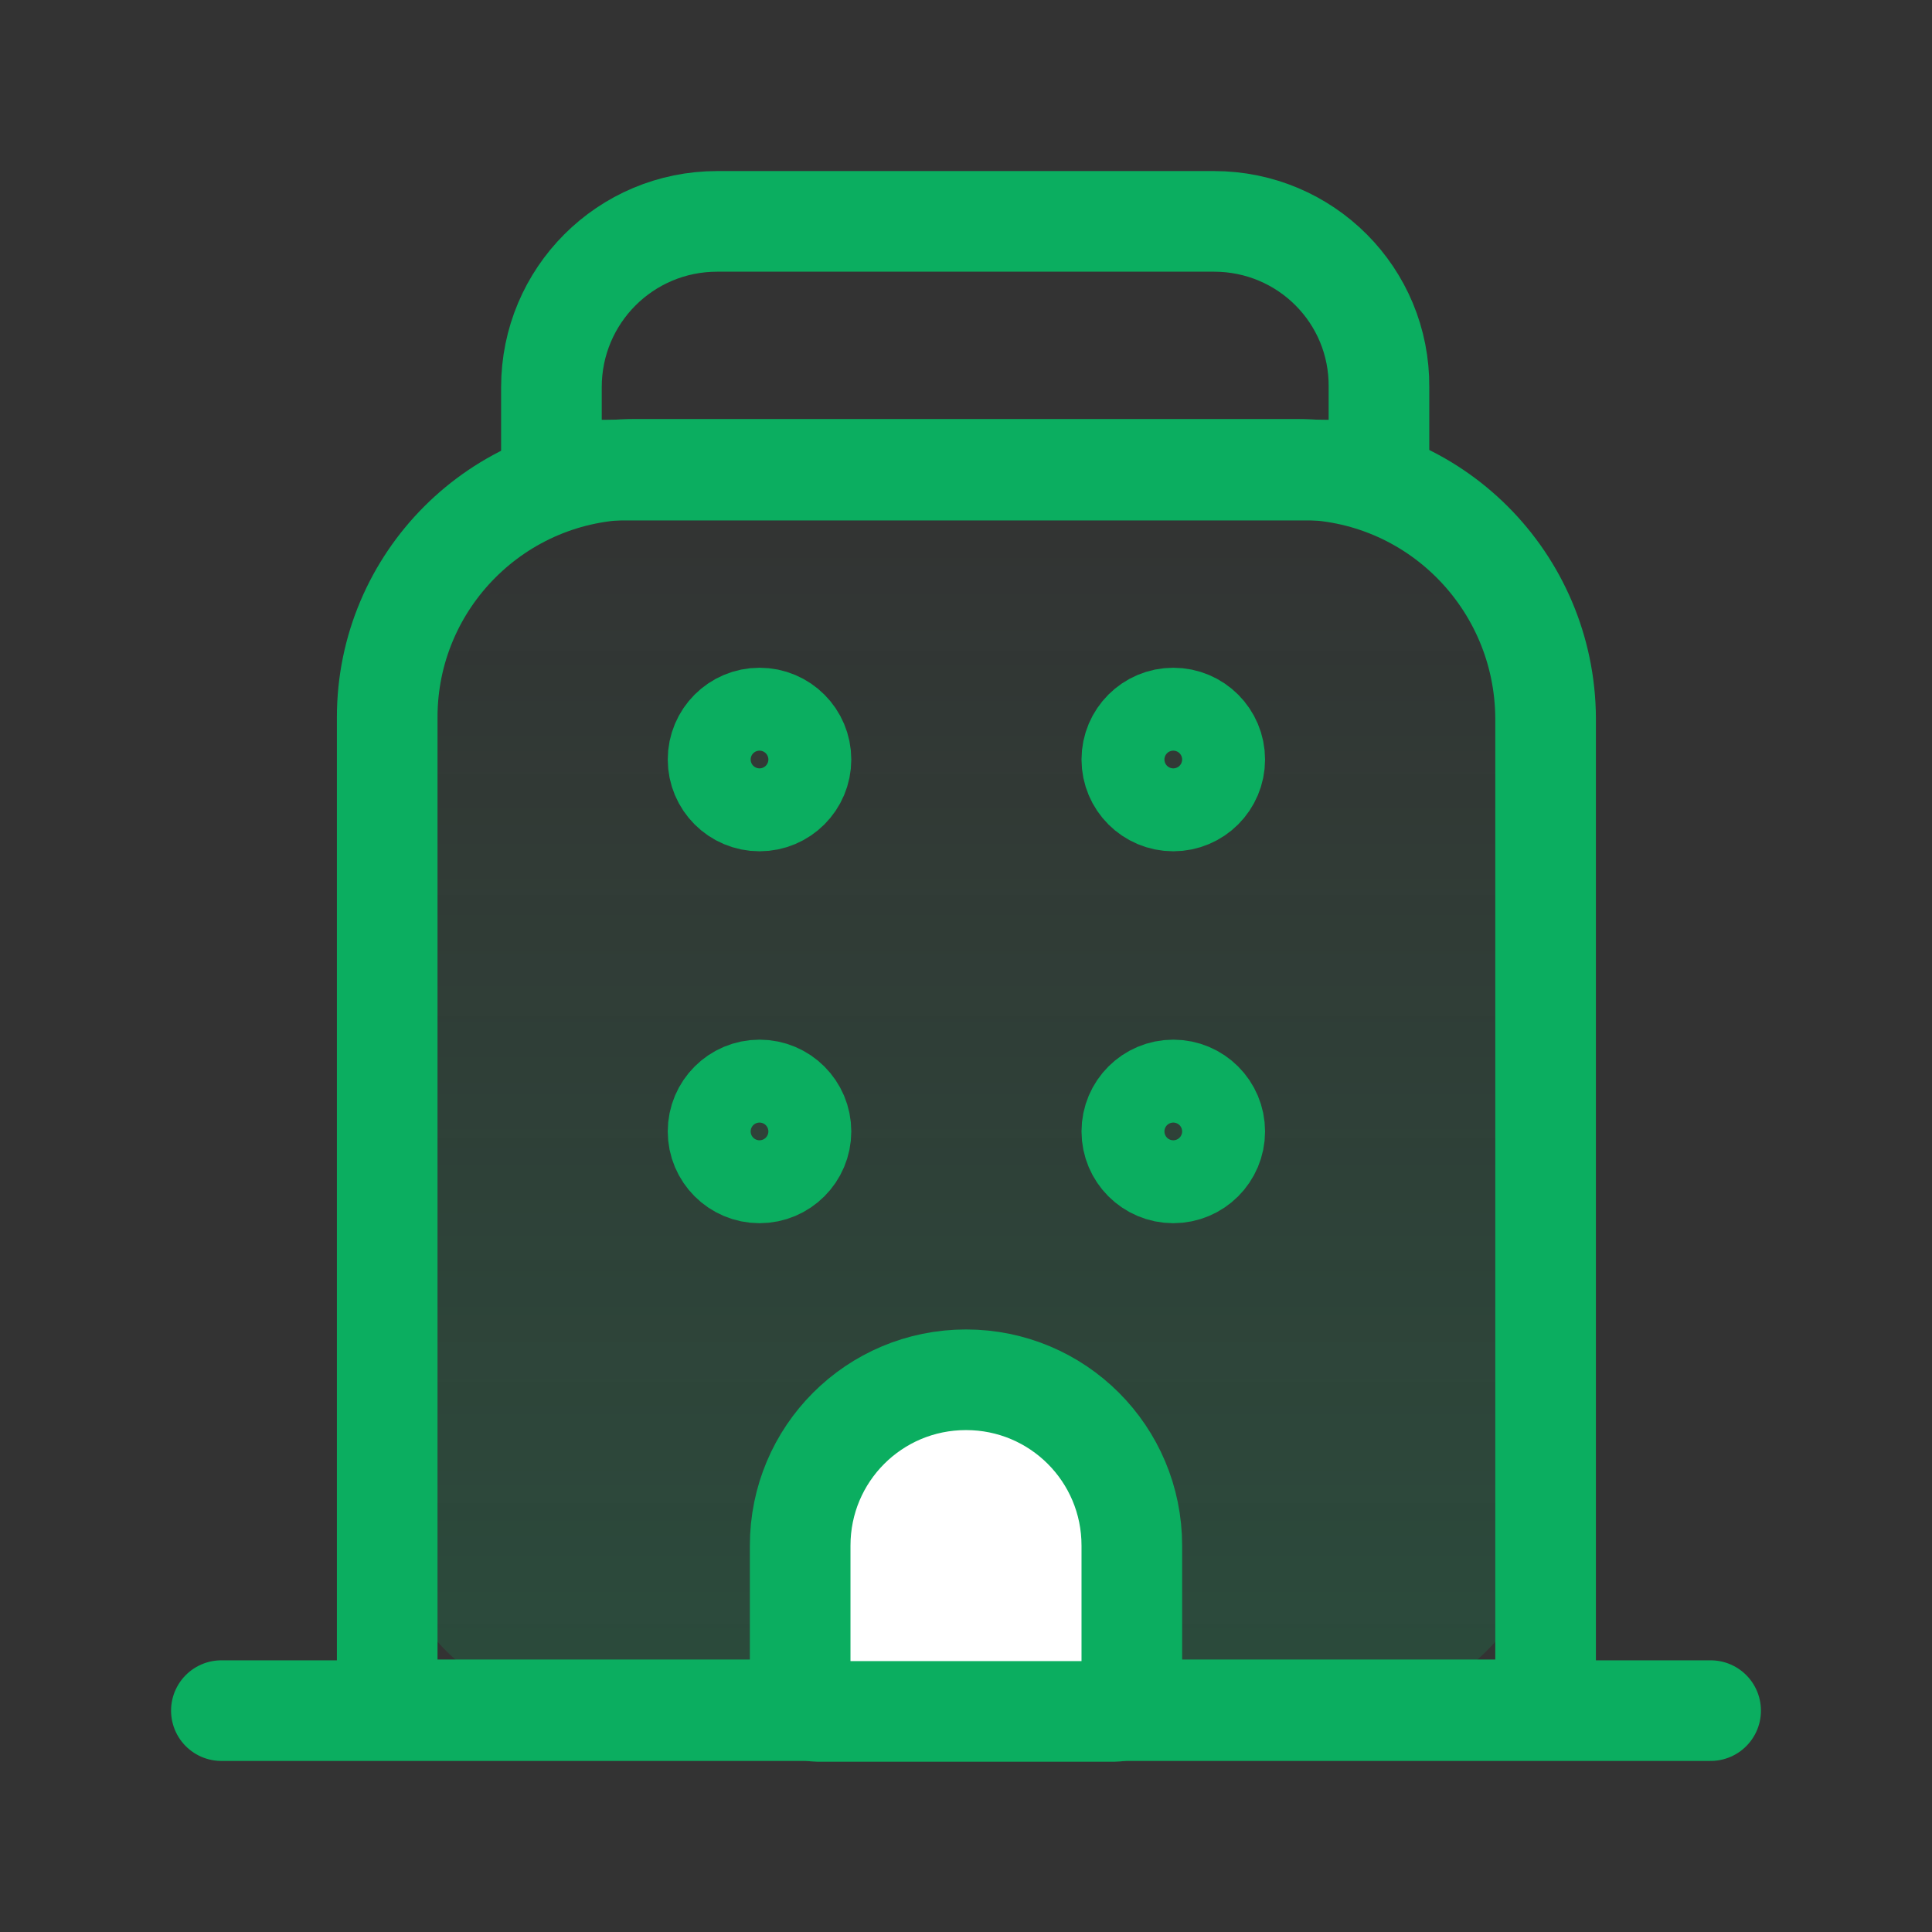 <svg width="48" height="48" viewBox="0 0 48 48" fill="none" xmlns="http://www.w3.org/2000/svg">
<rect x="0" y="0" width="48" height="48" fill="#333333" stroke="none"/>
<path d="M5.5 42.5H42.5" stroke="#0BAE60" stroke-width="2.5" stroke-linecap="round" stroke-linejoin="round"/>
<path opacity="0.2" d="M32.22 11.66H15.78C12.38 11.66 9.62 14.42 9.62 17.82V37.48C9.62 40.242 11.859 42.48 14.62 42.48H33.4C36.161 42.48 38.4 40.242 38.4 37.48V17.84C38.38 14.42 35.62 11.66 32.22 11.66Z" fill="url(#paint0_linear_16_30)"/>
<path d="M32.22 11.66H15.78C12.38 11.66 9.62 14.42 9.62 17.82V42.48H38.4V17.84C38.38 14.42 35.62 11.66 32.22 11.66Z" stroke="#0BAE60" stroke-width="2.5" stroke-linecap="round" stroke-linejoin="round"/>
<path d="M24 34.28C21.72 34.28 19.88 36.12 19.88 38.4V42.08C19.88 42.32 20.08 42.52 20.32 42.52H27.68C27.92 42.52 28.12 42.32 28.12 42.08V38.4C28.12 36.12 26.28 34.28 24 34.28Z" fill="white" stroke="#0BAE60" stroke-width="2.5" stroke-linecap="round" stroke-linejoin="round"/>
<path d="M30.18 18.87C30.18 18.301 29.719 17.84 29.15 17.84V17.84C28.581 17.84 28.12 18.301 28.12 18.87V18.87C28.12 19.439 28.581 19.9 29.15 19.9V19.9C29.719 19.9 30.18 19.439 30.18 18.87V18.87Z" stroke="#0BAE60" stroke-width="2.5" stroke-linecap="round" stroke-linejoin="round"/>
<path d="M19.9 18.87C19.9 18.301 19.439 17.84 18.87 17.84V17.84C18.301 17.84 17.84 18.301 17.84 18.87V18.87C17.84 19.439 18.301 19.9 18.87 19.9V19.9C19.439 19.9 19.9 19.439 19.9 18.87V18.87Z" stroke="#0BAE60" stroke-width="2.5" stroke-linecap="round" stroke-linejoin="round"/>
<path d="M30.18 28.11C30.18 27.541 29.719 27.08 29.15 27.08V27.08C28.581 27.08 28.12 27.541 28.12 28.11V28.11C28.12 28.679 28.581 29.14 29.15 29.14V29.14C29.719 29.14 30.18 28.679 30.18 28.11V28.11Z" stroke="#0BAE60" stroke-width="2.5" stroke-linecap="round" stroke-linejoin="round"/>
<path d="M19.9 28.11C19.9 27.541 19.439 27.08 18.87 27.08V27.08C18.301 27.08 17.84 27.541 17.84 28.11V28.11C17.84 28.679 18.301 29.14 18.87 29.14V29.14C19.439 29.14 19.9 28.679 19.9 28.11V28.11Z" stroke="#0BAE60" stroke-width="2.5" stroke-linecap="round" stroke-linejoin="round"/>
<path d="M30.16 5.5H17.82C15.54 5.5 13.7 7.34 13.7 9.62V11.68H34.26V9.62C34.28 7.34 32.44 5.5 30.16 5.5Z" stroke="#0BAE60" stroke-width="2.5" stroke-linecap="round" stroke-linejoin="round"/>
<defs>
<linearGradient id="paint0_linear_16_30" x1="27.168" y1="42.48" x2="27.168" y2="11.66" gradientUnits="userSpaceOnUse">
<stop stop-color="#0BAE60"/>
<stop offset="1" stop-color="#0BAE60" stop-opacity="0"/>
</linearGradient>
</defs>
</svg>
